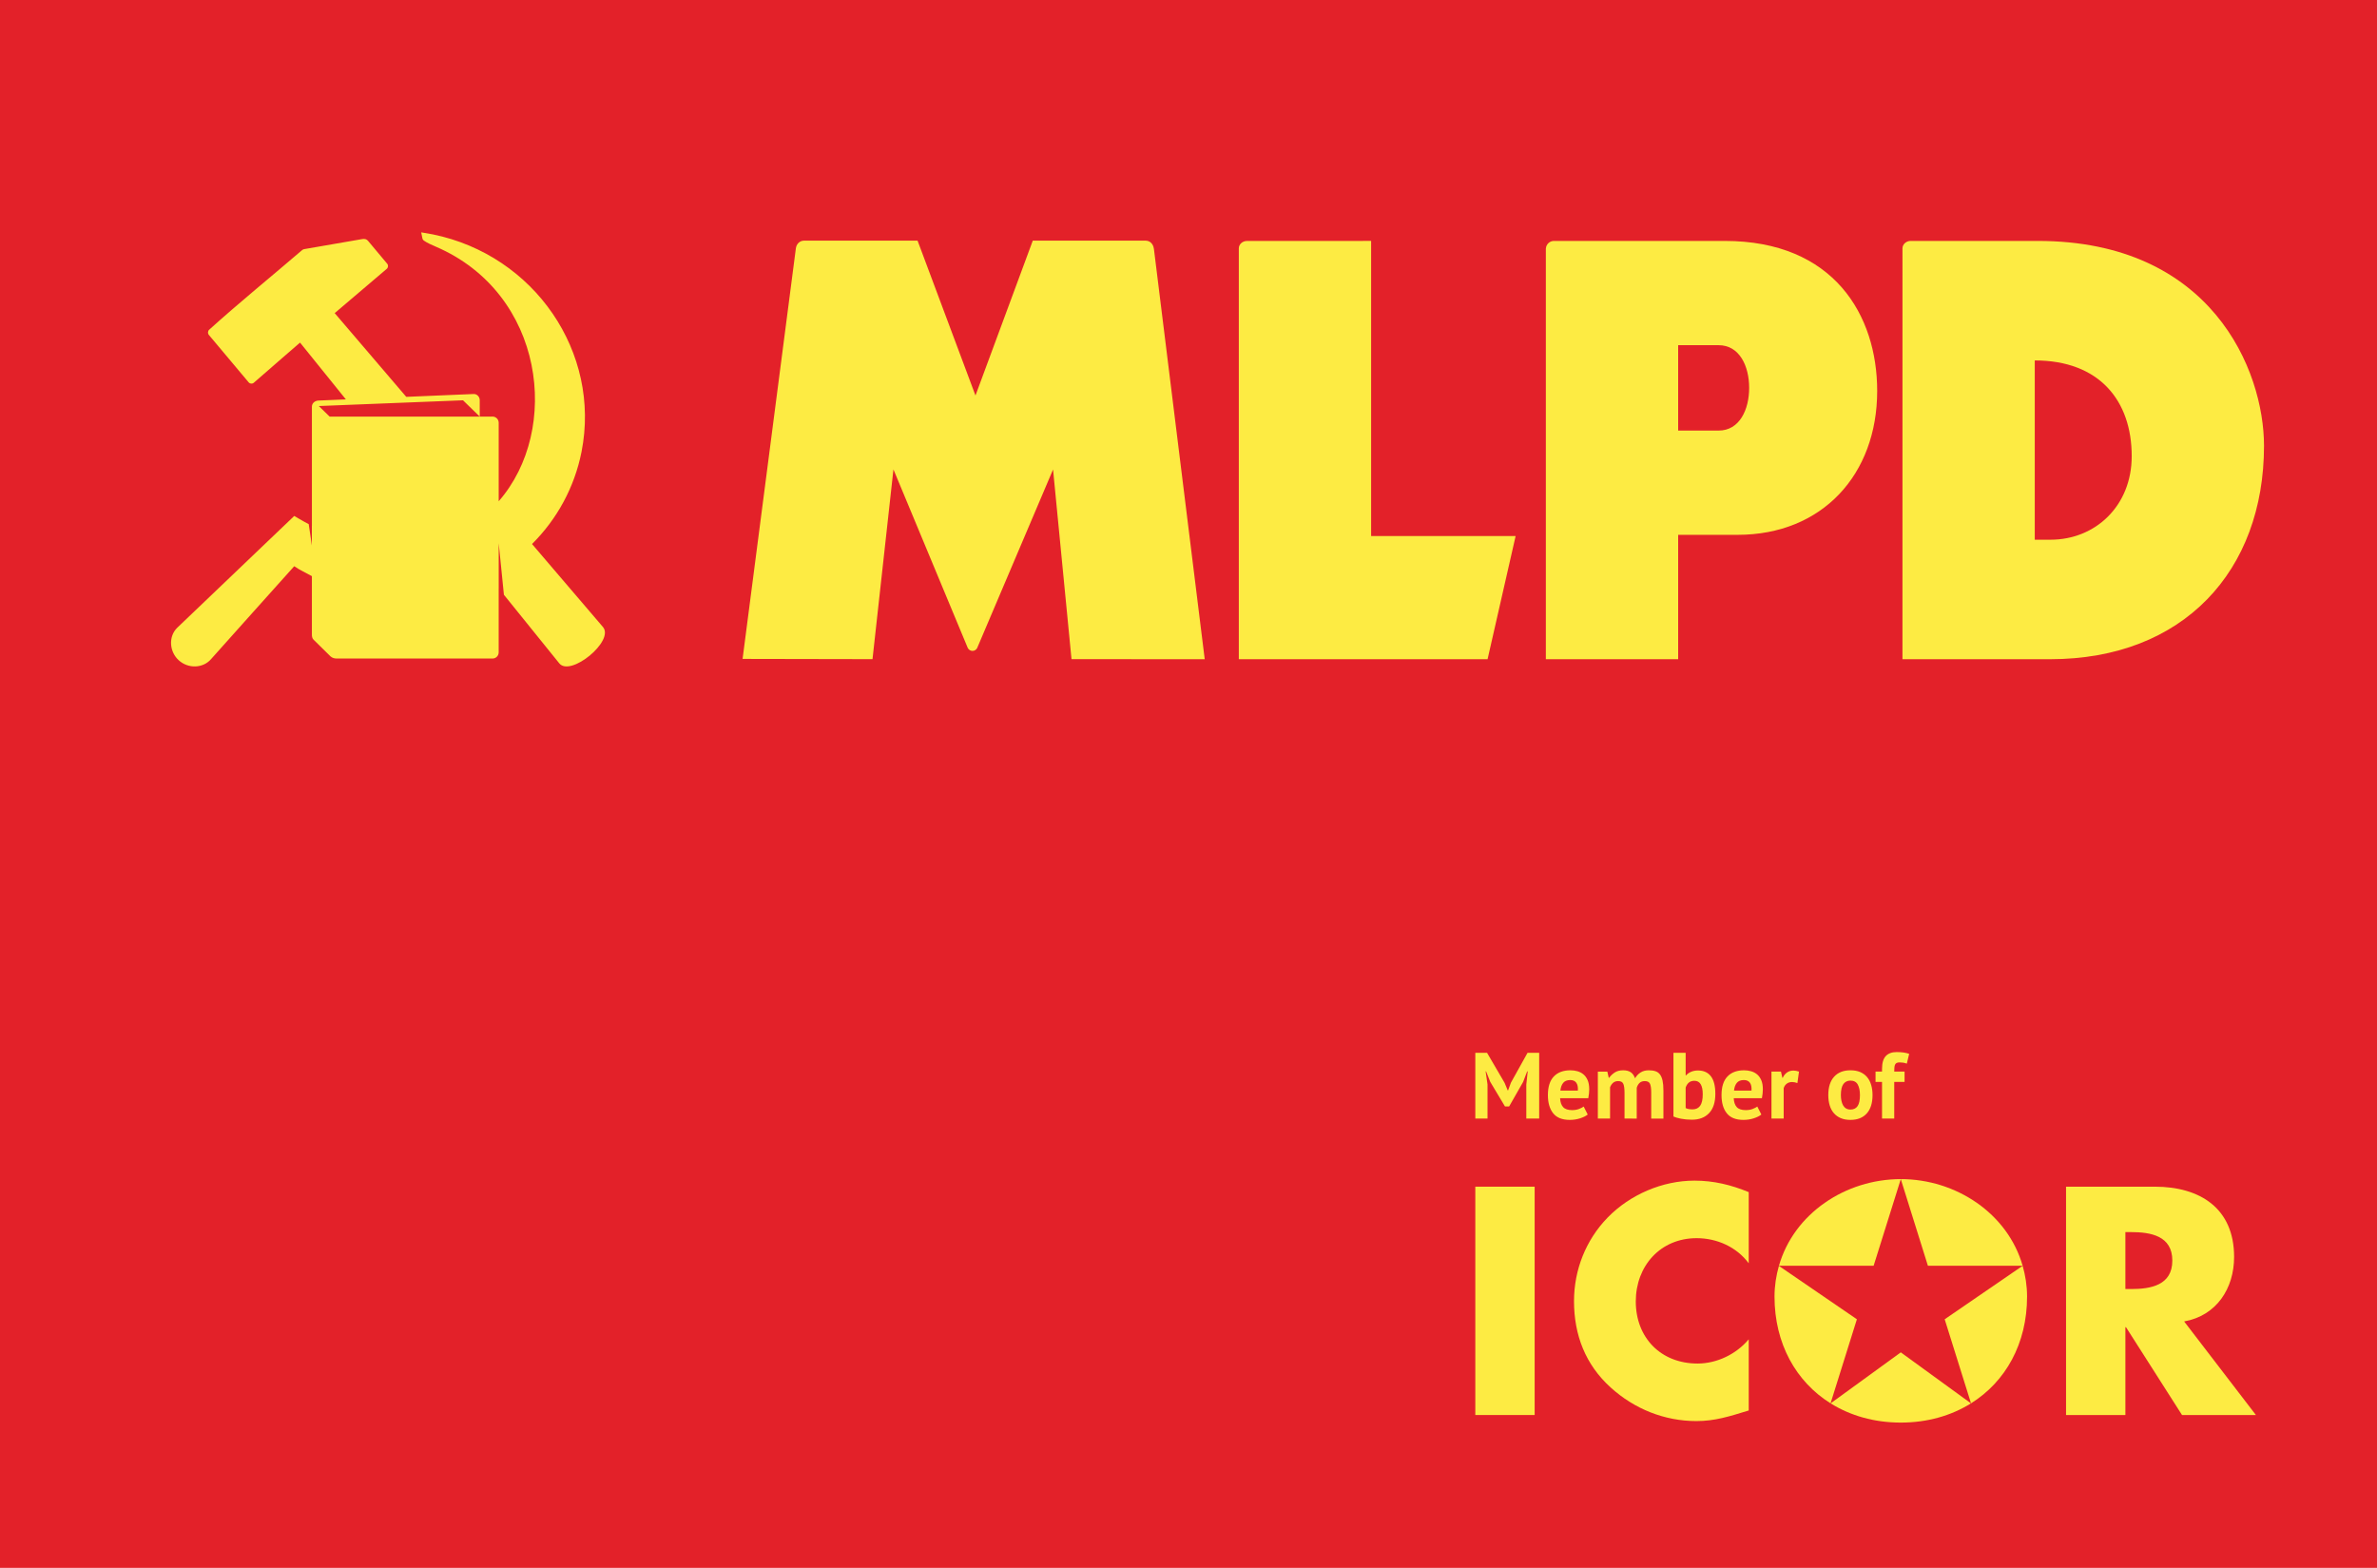 <?xml version="1.0" encoding="UTF-8" standalone="no"?>
<!-- Created with Inkscape (http://www.inkscape.org/) -->

<svg
   xmlns:dc="http://purl.org/dc/elements/1.1/"
   xmlns:cc="http://creativecommons.org/ns#"
   xmlns:rdf="http://www.w3.org/1999/02/22-rdf-syntax-ns#"
   xmlns:svg="http://www.w3.org/2000/svg"
   xmlns="http://www.w3.org/2000/svg"
   version="1.1"
   width="1263"
   height="833"
   id="svg2">
  <defs
     id="defs4" />
  <g
     transform="translate(-619.929,-264.434)"
     id="layer1">
    <path
       d="m 619.929,264.434 1263,0 0,833 -1263,0 z"
       id="rect3256"
       style="color:#000000;fill:#e32129;fill-opacity:1;fill-rule:nonzero;stroke:none;stroke-width:0.1;marker:none;visibility:visible;display:inline;overflow:visible;enable-background:accumulate" />
    <path
       d="m 1348.466,392.434 -66.092,0.025 c -2.219,0.033 -4.205,1.737 -4.205,3.919 l 0,218.297 132.174,0 14.901,-65.441 -76.778,0 0,-156.799 z"
       id="path376"
       style="fill:#fdeb43;fill-opacity:1;fill-rule:evenodd;stroke:none" />
    <path
       d="m 1702.705,392.439 -67.678,0 -0.02,0 c -2.219,0.033 -4.22,1.795 -4.211,3.919 0,0.032 -0.01,218.317 -0.01,218.317 l 78.398,0 c 70.946,0 113.707,-46.976 113.707,-113.387 0,-40.167 -27.86,-108.848 -120.186,-108.848 m 6.804,158.74 -8.425,0 0,-95.247 c 34.34,0 51.511,21.386 51.511,50.865 0,26.563 -19.441,44.383 -43.086,44.383"
       id="path380"
       style="fill:#fdeb43;fill-opacity:1;fill-rule:evenodd;stroke:none" />
    <path
       d="m 1536.37,392.439 -90.869,0 c -2.2,0.055 -3.966,1.753 -4.165,3.913 0,0.096 -0.025,0.187 -0.03,0.285 l 0,218.031 70.302,0.006 0,-66.085 31.568,0 c 45.03,0 74.183,-32.07 74.183,-76.455 0,-40.172 -23.002,-79.695 -80.988,-79.695 m -3.242,100.752 -21.521,0 0,-45.355 21.521,0 c 11.014,0 16.202,11.014 16.202,22.677 0,11.663 -5.188,22.678 -16.202,22.678"
       id="path384"
       style="fill:#fdeb43;fill-opacity:1;fill-rule:evenodd;stroke:none" />
    <path
       d="m 1233.018,396.549 c -0.279,-2.312 -1.911,-4.216 -4.245,-4.251 l -0.011,0 c 0,0 -60.066,-0.02 -60.066,-0.02 l -30.454,82.287 -30.774,-82.287 -60.435,0.02 c -2.329,0.035 -4.015,1.939 -4.245,4.251 0,0.015 -28.294,217.965 -28.294,217.965 l 69.035,0.13 11.129,-100.804 39.389,94.617 0.06,0.136 c 0.444,0.977 1.418,1.665 2.559,1.665 1.082,0 1.995,-0.633 2.47,-1.526 l 0.18,-0.424 40.146,-94.428 9.807,100.764 70.781,0.029 -27.012,-218.124 -0.02,0 z"
       id="path388"
       style="fill:#fdeb43;fill-opacity:1;fill-rule:evenodd;stroke:none" />
    <path
       d="m 940.307,597.563 -37.688,-44.093 c 13.25,-13.174 22.564,-30.07 26.309,-49.024 10.396,-52.73 -24.977,-104.45 -79.035,-115.484 -1.078,-0.23 -5.183,-0.943 -6.162,-1.073 l 0.521,2.599 c 0.198,0.979 0.233,1.272 0.981,1.826 1.461,1.078 4.365,2.38 6.158,3.125 57.932,24.79 66.727,97.371 33.51,135.304 l 0,-41.701 c 0,-1.791 -1.452,-3.281 -3.25,-3.281 l -6.814,0.03 0,-0.025 -79.752,0.025 -5.762,-5.639 76.625,-3.041 8.889,8.656 0,-8.715 c 0,-1.791 -1.455,-3.357 -3.25,-3.282 l -35.795,1.511 -38.024,-44.487 c 9.244,-7.832 18.492,-15.669 27.636,-23.501 0.818,-0.691 0.948,-1.96 0.229,-2.778 l -10.201,-12.177 c -0.719,-0.847 -1.732,-1.107 -3.043,-0.88 l -30.944,5.355 c -0.394,0.099 -0.719,0.293 -1.043,0.553 -16.263,13.948 -33.502,27.961 -49.27,42.197 -0.818,0.721 -0.913,1.99 -0.23,2.806 l 21.126,25.172 c 0.688,0.851 1.946,0.962 2.784,0.227 7.977,-6.994 24.548,-21.315 24.548,-21.315 7.577,9.413 15.776,19.567 24.348,30.18 l -14.766,0.623 c -1.801,0.154 -3.286,1.452 -3.286,3.237 l 0,63.308 c -0.006,0 -0.011,-0.005 -0.019,-0.007 l 0,10.458 -1.663,-11.338 c -1.871,-0.989 -3.697,-1.981 -5.527,-3.083 -0.646,-0.392 -2.1,-1.225 -2.166,-1.275 l -62.167,59.386 c -4.822,4.709 -4.183,12.765 0.785,17.294 4.984,4.559 13.017,4.405 17.332,-0.788 0,0 43.988,-49.209 44.032,-49.178 2.869,1.985 6.472,3.669 9.392,5.27 l 0,30.834 c 0,1.073 0.075,2.14 0.872,2.903 l 9.025,8.894 c 0.953,0.873 2.212,1.183 3.621,1.143 l 82.477,0 c 1.799,0 3.25,-1.482 3.25,-3.277 l 0,-34.097 c 0.005,0.011 0.009,0.015 0.015,0.02 l 0,-23.929 2.758,27.341 c 0.002,0.005 0.005,0.009 0.009,0.015 l 0.006,0.06 c 9.332,11.548 28.508,35.292 29.405,36.411 5.956,7.377 29.492,-11.948 23.211,-19.296"
       id="path562"
       style="fill:#fdeb43;fill-opacity:1;fill-rule:evenodd;stroke:none" />
    <path
       d="m 1430.924,840.613 0.749,-6.938 -0.3,0 -2.146,5.59 -7.436,13.027 -2.196,0 -7.836,-13.076 -2.196,-5.541 -0.248,0 0.998,6.888 0,18.168 -6.489,0 0,-34.937 6.239,0 9.334,15.971 1.647,3.994 0.2,0 1.497,-4.093 8.834,-15.872 6.189,0 0,34.937 -6.837,0 z"
       id="path3228"
       style="font-size:9.4px;font-variant:normal;font-weight:bold;font-stretch:normal;writing-mode:lr-tb;fill:#fdeb43;fill-opacity:1;fill-rule:nonzero;stroke:none;font-family:PT Sans;-inkscape-font-specification:PTSans-Bold" />
    <path
       d="m 1463.555,856.585 c -0.998,0.798 -2.354,1.472 -4.067,2.021 -1.714,0.549 -3.535,0.824 -5.466,0.824 -4.026,0 -6.971,-1.173 -8.834,-3.519 -1.863,-2.346 -2.795,-5.565 -2.795,-9.657 0,-4.392 1.048,-7.686 3.144,-9.882 2.096,-2.196 5.041,-3.294 8.835,-3.295 1.264,3e-5 2.495,0.167 3.693,0.5 1.198,0.333 2.262,0.882 3.194,1.647 0.932,0.765 1.68,1.797 2.246,3.094 0.566,1.298 0.848,2.911 0.848,4.84 0,0.7 -0.043,1.448 -0.125,2.247 -0.083,0.798 -0.208,1.63 -0.373,2.495 l -14.974,0 c 0.099,2.097 0.64,3.678 1.622,4.742 0.982,1.065 2.571,1.597 4.766,1.597 1.365,0 2.588,-0.208 3.669,-0.624 1.081,-0.416 1.905,-0.84 2.47,-1.273 z m -9.283,-18.317 c -1.697,2e-5 -2.953,0.507 -3.768,1.522 -0.815,1.015 -1.306,2.371 -1.473,4.067 l 9.283,0 c 0.133,-1.796 -0.141,-3.177 -0.823,-4.142 -0.682,-0.965 -1.755,-1.448 -3.219,-1.448 z"
       id="path3230"
       style="font-size:9.4px;font-variant:normal;font-weight:bold;font-stretch:normal;writing-mode:lr-tb;fill:#fdeb43;fill-opacity:1;fill-rule:nonzero;stroke:none;font-family:PT Sans;-inkscape-font-specification:PTSans-Bold" />
    <path
       d="m 1483.109,858.731 0,-13.576 c 0,-2.296 -0.216,-3.926 -0.649,-4.891 -0.433,-0.965 -1.331,-1.447 -2.696,-1.447 -1.131,2e-5 -2.046,0.308 -2.745,0.923 -0.699,0.615 -1.231,1.405 -1.596,2.37 l 0,16.62 -6.489,0 0,-24.955 5.04,0 0.749,3.295 0.2,0 c 0.766,-1.065 1.739,-1.997 2.92,-2.796 1.181,-0.799 2.703,-1.198 4.566,-1.198 1.597,3e-5 2.903,0.324 3.918,0.973 1.015,0.649 1.805,1.739 2.371,3.27 0.765,-1.298 1.747,-2.329 2.945,-3.095 1.198,-0.766 2.645,-1.148 4.342,-1.148 1.397,3e-5 2.587,0.167 3.569,0.5 0.982,0.333 1.78,0.907 2.396,1.722 0.615,0.815 1.073,1.904 1.372,3.269 0.299,1.364 0.449,3.095 0.449,5.192 l 0,14.972 -6.489,0 0,-14.025 c -10e-5,-1.963 -0.208,-3.435 -0.624,-4.416 -0.416,-0.981 -1.339,-1.472 -2.77,-1.472 -1.165,2e-5 -2.088,0.316 -2.771,0.948 -0.682,0.632 -1.19,1.497 -1.522,2.595 l 0,16.371 z"
       id="path3232"
       style="font-size:9.4px;font-variant:normal;font-weight:bold;font-stretch:normal;writing-mode:lr-tb;fill:#fdeb43;fill-opacity:1;fill-rule:nonzero;stroke:none;font-family:PT Sans;-inkscape-font-specification:PTSans-Bold" />
    <path
       d="m 1509.102,823.794 6.489,0 0,11.979 0.2,0 c 0.699,-0.799 1.597,-1.431 2.695,-1.897 1.098,-0.466 2.312,-0.698 3.643,-0.698 2.994,3e-5 5.282,1.023 6.862,3.069 1.58,2.046 2.371,5.165 2.371,9.358 0,4.492 -1.106,7.903 -3.319,10.232 -2.213,2.329 -5.249,3.493 -9.108,3.493 -2.129,0 -4.076,-0.175 -5.839,-0.524 -1.763,-0.349 -3.094,-0.74 -3.993,-1.173 z m 11.129,14.873 c -1.198,2e-5 -2.171,0.308 -2.92,0.924 -0.748,0.616 -1.322,1.506 -1.721,2.671 l 0,10.88 c 0.532,0.266 1.106,0.449 1.721,0.549 0.615,0.1 1.272,0.15 1.971,0.15 1.764,0 3.103,-0.64 4.018,-1.921 0.915,-1.281 1.372,-3.319 1.372,-6.115 0,-4.758 -1.48,-7.137 -4.441,-7.137 z"
       id="path3234"
       style="font-size:9.4px;font-variant:normal;font-weight:bold;font-stretch:normal;writing-mode:lr-tb;fill:#fdeb43;fill-opacity:1;fill-rule:nonzero;stroke:none;font-family:PT Sans;-inkscape-font-specification:PTSans-Bold" />
    <path
       d="m 1555.808,856.585 c -0.998,0.798 -2.354,1.472 -4.067,2.021 -1.714,0.549 -3.535,0.824 -5.466,0.824 -4.026,0 -6.971,-1.173 -8.834,-3.519 -1.863,-2.346 -2.795,-5.565 -2.795,-9.657 0,-4.392 1.048,-7.686 3.144,-9.882 2.096,-2.196 5.041,-3.294 8.835,-3.295 1.264,3e-5 2.495,0.167 3.693,0.5 1.198,0.333 2.262,0.882 3.194,1.647 0.932,0.765 1.68,1.797 2.246,3.094 0.566,1.298 0.848,2.911 0.849,4.84 -10e-5,0.7 -0.043,1.448 -0.125,2.247 -0.083,0.798 -0.208,1.63 -0.373,2.495 l -14.974,0 c 0.099,2.097 0.64,3.678 1.622,4.742 0.982,1.065 2.571,1.597 4.766,1.597 1.365,0 2.588,-0.208 3.669,-0.624 1.081,-0.416 1.905,-0.84 2.47,-1.273 z m -9.283,-18.317 c -1.697,2e-5 -2.953,0.507 -3.768,1.522 -0.815,1.015 -1.306,2.371 -1.473,4.067 l 9.284,0 c 0.133,-1.796 -0.141,-3.177 -0.823,-4.142 -0.682,-0.965 -1.755,-1.448 -3.219,-1.448 z"
       id="path3236"
       style="font-size:9.4px;font-variant:normal;font-weight:bold;font-stretch:normal;writing-mode:lr-tb;fill:#fdeb43;fill-opacity:1;fill-rule:nonzero;stroke:none;font-family:PT Sans;-inkscape-font-specification:PTSans-Bold" />
    <path
       d="m 1574.963,839.866 c -1.032,-0.367 -1.963,-0.55 -2.795,-0.55 -1.165,2e-5 -2.138,0.308 -2.92,0.924 -0.782,0.616 -1.306,1.406 -1.572,2.371 l 0,16.121 -6.489,0 0,-24.955 5.04,0 0.749,3.295 0.2,0 c 0.566,-1.232 1.331,-2.18 2.296,-2.845 0.965,-0.665 2.096,-0.998 3.393,-0.998 0.865,3e-5 1.847,0.183 2.946,0.548 z"
       id="path3238"
       style="font-size:9.4px;font-variant:normal;font-weight:bold;font-stretch:normal;writing-mode:lr-tb;fill:#fdeb43;fill-opacity:1;fill-rule:nonzero;stroke:none;font-family:PT Sans;-inkscape-font-specification:PTSans-Bold" />
    <path
       d="m 1591.378,846.254 c 0,-4.226 1.032,-7.479 3.095,-9.758 2.063,-2.279 4.958,-3.419 8.685,-3.419 1.996,3e-5 3.726,0.316 5.19,0.948 1.464,0.632 2.678,1.522 3.643,2.67 0.965,1.148 1.689,2.537 2.171,4.168 0.482,1.631 0.724,3.428 0.724,5.39 0,4.226 -1.023,7.479 -3.069,9.758 -2.046,2.279 -4.932,3.419 -8.659,3.419 -1.996,0 -3.727,-0.316 -5.191,-0.948 -1.464,-0.632 -2.687,-1.522 -3.668,-2.67 -0.982,-1.148 -1.714,-2.537 -2.196,-4.168 -0.483,-1.631 -0.724,-3.428 -0.724,-5.39 z m 6.688,0 c 0,1.098 0.1,2.112 0.299,3.044 0.2,0.932 0.499,1.747 0.899,2.446 0.4,0.699 0.924,1.24 1.573,1.622 0.649,0.382 1.423,0.573 2.321,0.573 1.697,0 2.961,-0.616 3.793,-1.847 0.832,-1.231 1.247,-3.177 1.248,-5.839 -10e-5,-2.296 -0.383,-4.151 -1.148,-5.565 -0.765,-1.414 -2.063,-2.121 -3.892,-2.121 -1.597,2e-5 -2.845,0.599 -3.744,1.797 -0.899,1.198 -1.348,3.161 -1.348,5.889 z"
       id="path3240"
       style="font-size:9.4px;font-variant:normal;font-weight:bold;font-stretch:normal;writing-mode:lr-tb;fill:#fdeb43;fill-opacity:1;fill-rule:nonzero;stroke:none;font-family:PT Sans;-inkscape-font-specification:PTSans-Bold" />
    <path
       d="m 1616.487,833.776 3.444,0 0,-1.398 c 0,-3.16 0.666,-5.447 1.997,-6.862 1.331,-1.414 3.261,-2.122 5.789,-2.122 2.663,4e-5 4.875,0.316 6.638,0.949 l -1.247,5.191 c -0.765,-0.266 -1.438,-0.441 -2.021,-0.524 -0.582,-0.083 -1.19,-0.125 -1.822,-0.125 -0.665,3e-5 -1.189,0.1 -1.572,0.299 -0.383,0.2 -0.666,0.507 -0.848,0.923 -0.183,0.416 -0.299,0.932 -0.35,1.548 -0.051,0.616 -0.075,1.323 -0.075,2.121 l 5.491,0 0,5.489 -5.491,0 0,19.465 -6.488,0 0,-19.465 -3.444,0 z"
       id="path3242"
       style="font-size:9.4px;font-variant:normal;font-weight:bold;font-stretch:normal;writing-mode:lr-tb;fill:#fdeb43;fill-opacity:1;fill-rule:nonzero;stroke:none;font-family:PT Sans;-inkscape-font-specification:PTSans-Bold" />
    <path
       d="m 1403.823,1016.229 31.533,0 0,-121.316 -31.533,0 0,121.316 z"
       id="path328"
       style="fill:#fdeb43;fill-opacity:1;fill-rule:evenodd;stroke:none" />
    <path
       d="m 1474.129,911.325 c -11.586,11.905 -17.86,27.837 -17.86,44.407 0,18.021 6.112,33.788 19.468,45.858 12.552,11.422 28.638,17.86 45.532,17.86 9.815,0 17.378,-2.418 27.835,-5.632 l 0,-37.813 c -6.596,7.887 -16.894,12.874 -27.191,12.874 -19.629,0 -32.823,-13.838 -32.823,-32.985 0,-18.825 13.032,-33.624 32.339,-33.624 10.78,0 21.238,4.665 27.674,13.351 l 0,-37.811 c -9.333,-3.86 -18.667,-6.112 -28.803,-6.112 -17.052,0 -34.267,7.403 -46.174,19.628"
       id="path332"
       style="fill:#fdeb43;fill-opacity:1;fill-rule:evenodd;stroke:none" />
    <path
       d="m 1807.001,932.242 c 0,-25.901 -18.184,-37.329 -42.155,-37.329 l -47.144,0 0,121.316 31.536,0 0,-46.657 0.322,0 29.767,46.657 39.257,0 -38.132,-49.713 c 17.216,-3.056 26.549,-17.537 26.549,-34.273 m -54.705,17.059 -3.058,0 0,-30.252 3.058,0 c 10.297,0 21.881,1.931 21.881,15.126 0,13.193 -11.585,15.126 -21.881,15.126"
       id="path336"
       style="fill:#fdeb43;fill-opacity:1;fill-rule:evenodd;stroke:none" />
    <path
       d="m 1629.901,890.892 c -29.421,0 -56.821,18.32 -64.738,46.024 l 50.311,0 14.427,-46.024 z"
       id="path344"
       style="fill:#fdeb43;fill-opacity:1;fill-rule:evenodd;stroke:none" />
    <path
       d="m 1694.64,936.915 c -7.917,-27.703 -35.316,-46.024 -64.74,-46.024 l 14.402,46.024 50.338,0 z"
       id="path348"
       style="fill:#fdeb43;fill-opacity:1;fill-rule:evenodd;stroke:none" />
    <path
       d="m 1653.224,965.365 13.994,44.654 c 18.337,-11.445 29.778,-31.708 29.778,-56.699 0,-5.76 -0.872,-11.208 -2.346,-16.374 l -41.427,28.418 z"
       id="path356"
       style="fill:#fdeb43;fill-opacity:1;fill-rule:evenodd;stroke:none" />
    <path
       d="m 1565.139,937.001 c -1.466,5.147 -2.334,10.582 -2.334,16.32 0,24.988 11.44,45.248 29.773,56.699 l 13.994,-44.662 -41.433,-28.356 z"
       id="path360"
       style="fill:#fdeb43;fill-opacity:1;fill-rule:evenodd;stroke:none" />
    <path
       d="m 1592.609,1010.033 c 10.463,6.529 23.151,10.221 37.292,10.221 14.139,0 26.823,-3.692 37.286,-10.214 l -37.286,-27.102 -37.292,27.095 z"
       id="path364"
       style="fill:#fdeb43;fill-opacity:1;fill-rule:evenodd;stroke:none" />
  </g>
</svg>
